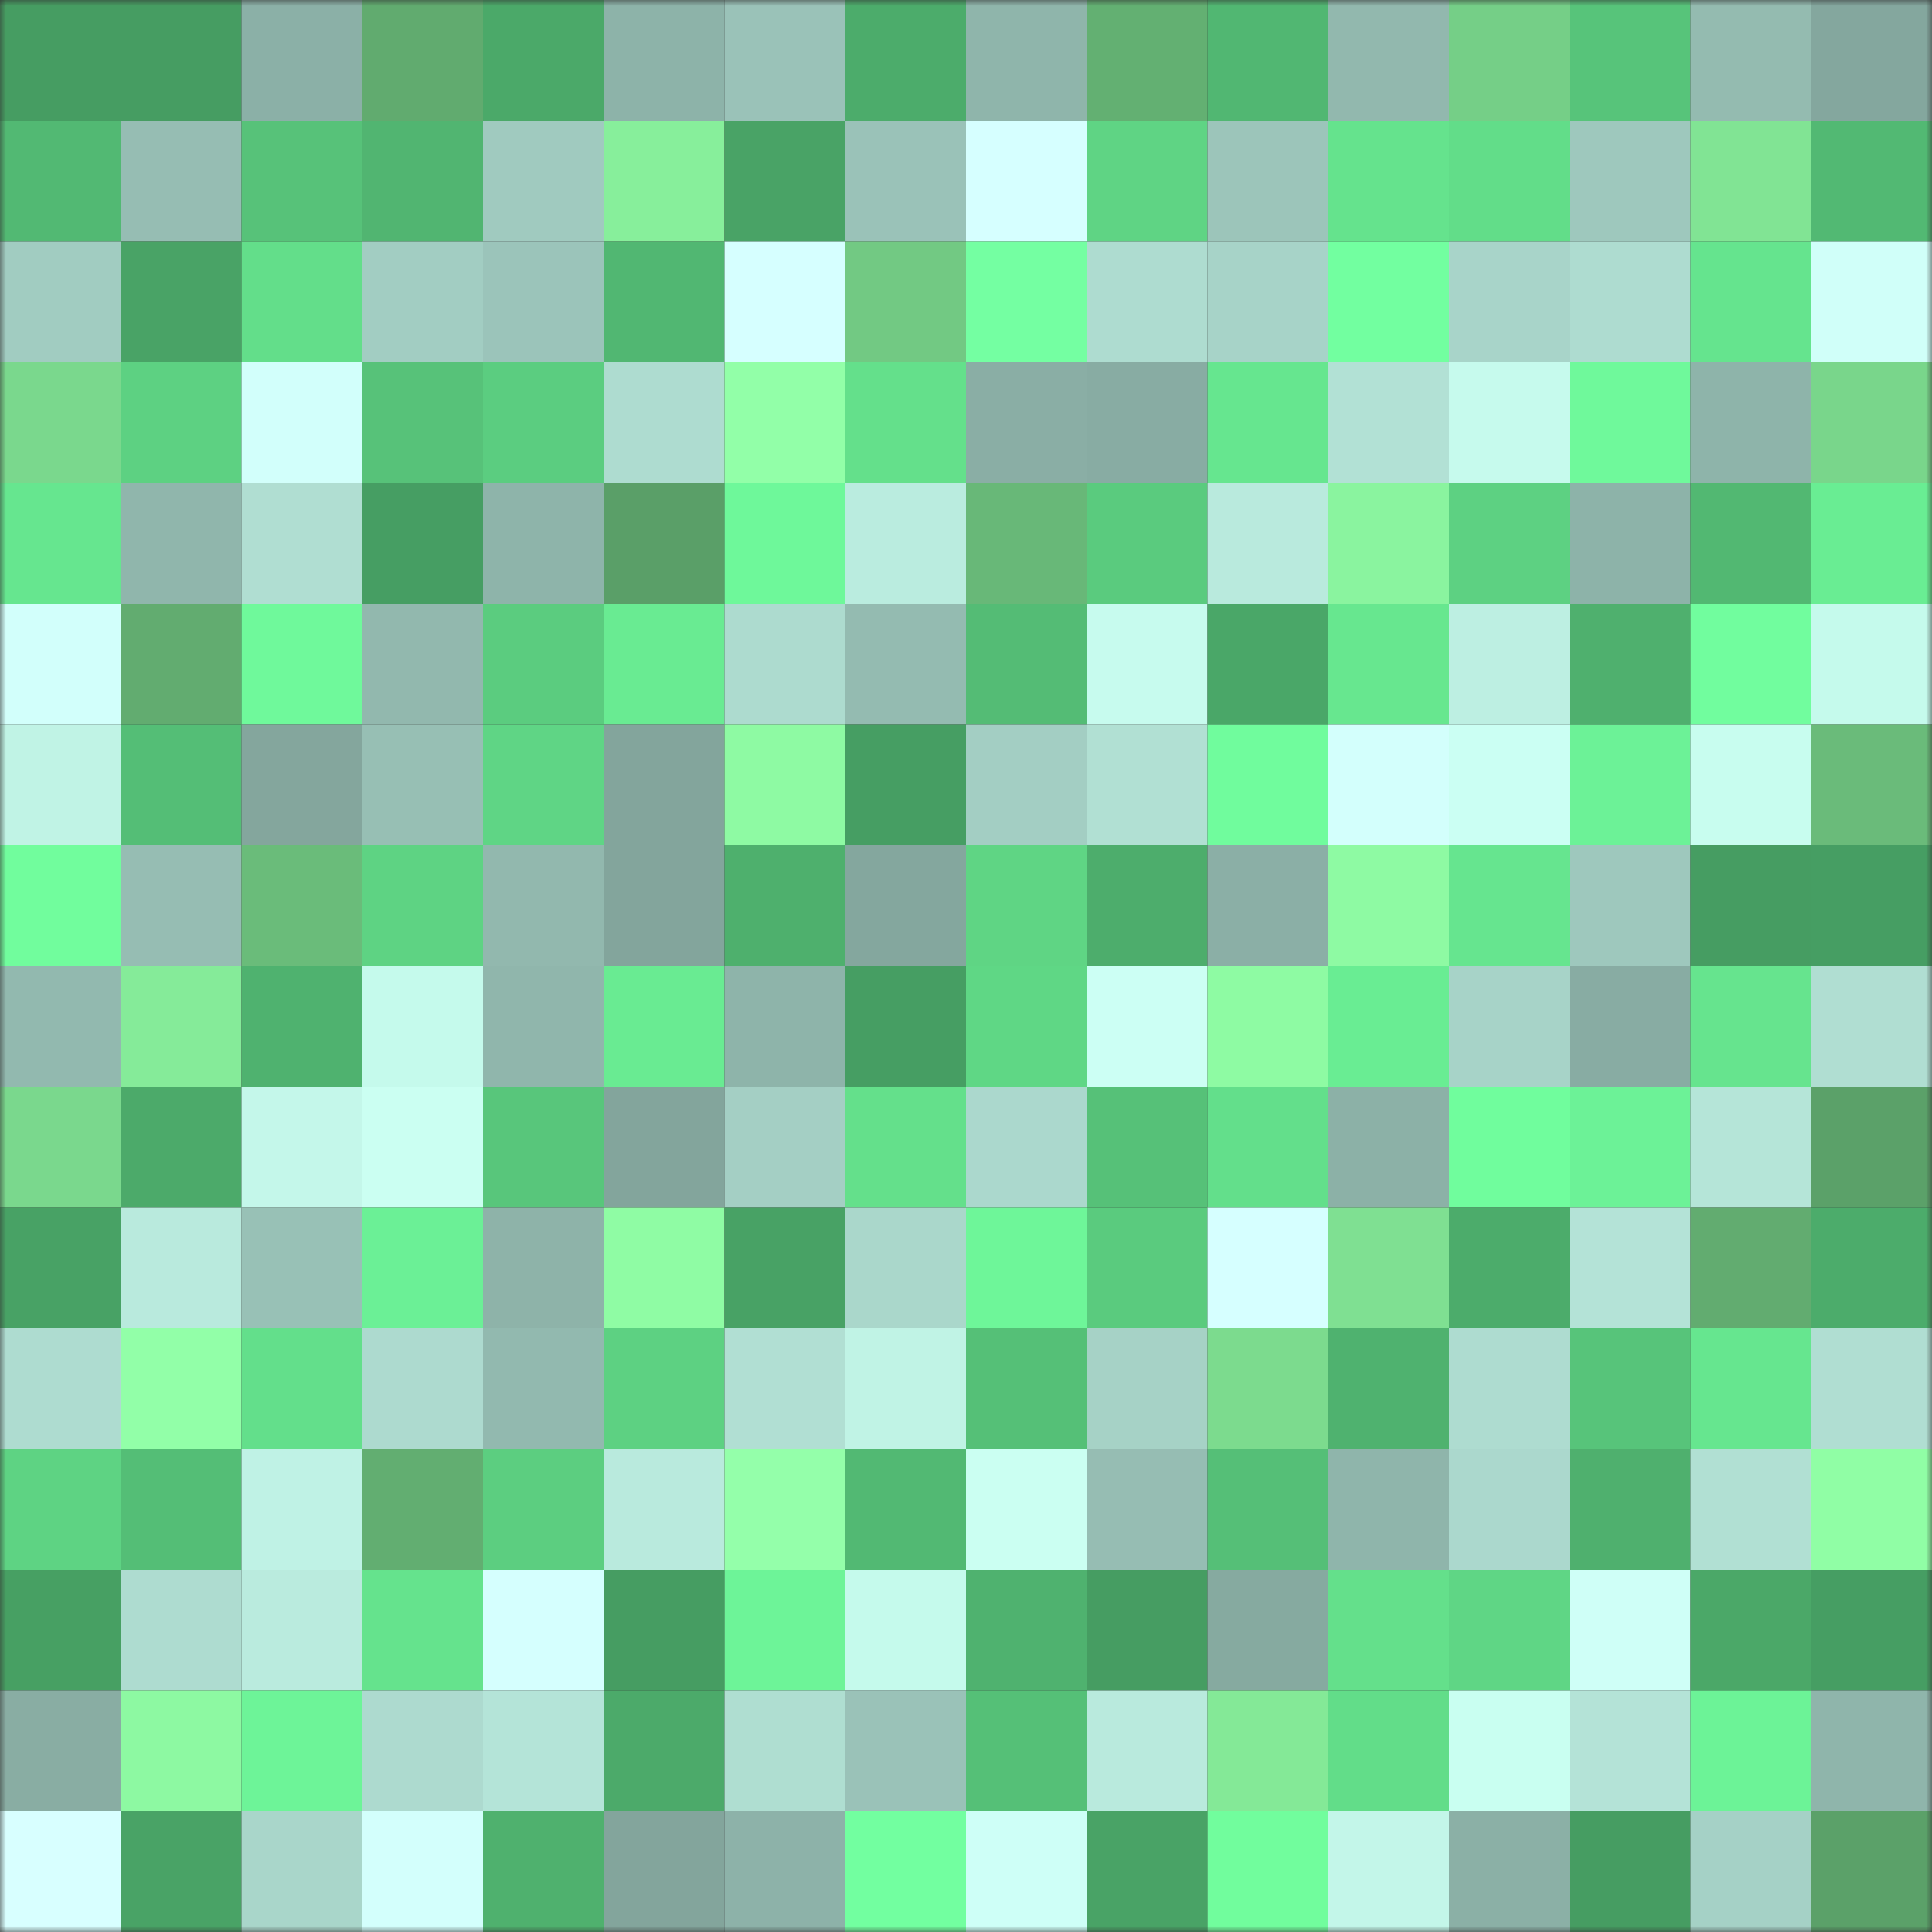 <svg viewBox="0 0 160 160" fill="none" role="img" xmlns="http://www.w3.org/2000/svg" width="240" height="240" name="lens%2Cgarrygreen.lens"><rect x="0" y="0" width="160" height="160" fill="#333333" stroke="none"/><mask id="643961882" mask-type="alpha" maskUnits="userSpaceOnUse" x="0" y="0" width="160" height="160"><rect width="160" height="160" fill="#FFFFFF"></rect></mask><g mask="url(#643961882)"><rect x="0" y="0" width="10" height="10" fill="#469d62"></rect><rect x="10" y="0" width="10" height="10" fill="#469d62"></rect><rect x="20" y="0" width="10" height="10" fill="#8bb0a7"></rect><rect x="30" y="0" width="10" height="10" fill="#61ab6f"></rect><rect x="40" y="0" width="10" height="10" fill="#4ba969"></rect><rect x="50" y="0" width="10" height="10" fill="#8db3a9"></rect><rect x="60" y="0" width="10" height="10" fill="#9ac2b8"></rect><rect x="70" y="0" width="10" height="10" fill="#4cac6b"></rect><rect x="80" y="0" width="10" height="10" fill="#8fb5ab"></rect><rect x="90" y="0" width="10" height="10" fill="#63b072"></rect><rect x="100" y="0" width="10" height="10" fill="#51b772"></rect><rect x="110" y="0" width="10" height="10" fill="#92b8ae"></rect><rect x="120" y="0" width="10" height="10" fill="#75cf87"></rect><rect x="130" y="0" width="10" height="10" fill="#57c47a"></rect><rect x="140" y="0" width="10" height="10" fill="#94bbb0"></rect><rect x="150" y="0" width="10" height="10" fill="#84a79e"></rect><rect x="0" y="10" width="10" height="10" fill="#52b973"></rect><rect x="10" y="10" width="10" height="10" fill="#96bdb3"></rect><rect x="20" y="10" width="10" height="10" fill="#57c279"></rect><rect x="30" y="10" width="10" height="10" fill="#51b571"></rect><rect x="40" y="10" width="10" height="10" fill="#a0cabf"></rect><rect x="50" y="10" width="10" height="10" fill="#87ef9b"></rect><rect x="60" y="10" width="10" height="10" fill="#49a366"></rect><rect x="70" y="10" width="10" height="10" fill="#9ac2b8"></rect><rect x="80" y="10" width="10" height="10" fill="#d6ffff"></rect><rect x="90" y="10" width="10" height="10" fill="#5fd484"></rect><rect x="100" y="10" width="10" height="10" fill="#9cc5ba"></rect><rect x="110" y="10" width="10" height="10" fill="#65e38d"></rect><rect x="120" y="10" width="10" height="10" fill="#62dd89"></rect><rect x="130" y="10" width="10" height="10" fill="#9ec8bd"></rect><rect x="140" y="10" width="10" height="10" fill="#81e494"></rect><rect x="150" y="10" width="10" height="10" fill="#52b973"></rect><rect x="0" y="20" width="10" height="10" fill="#a1ccc1"></rect><rect x="10" y="20" width="10" height="10" fill="#49a366"></rect><rect x="20" y="20" width="10" height="10" fill="#63de8a"></rect><rect x="30" y="20" width="10" height="10" fill="#a2cdc2"></rect><rect x="40" y="20" width="10" height="10" fill="#9bc4ba"></rect><rect x="50" y="20" width="10" height="10" fill="#51b772"></rect><rect x="60" y="20" width="10" height="10" fill="#d6ffff"></rect><rect x="70" y="20" width="10" height="10" fill="#72c983"></rect><rect x="80" y="20" width="10" height="10" fill="#74ffa2"></rect><rect x="90" y="20" width="10" height="10" fill="#aedcd0"></rect><rect x="100" y="20" width="10" height="10" fill="#a7d3c8"></rect><rect x="110" y="20" width="10" height="10" fill="#72ffa0"></rect><rect x="120" y="20" width="10" height="10" fill="#a8d4c9"></rect><rect x="130" y="20" width="10" height="10" fill="#aedcd0"></rect><rect x="140" y="20" width="10" height="10" fill="#65e48e"></rect><rect x="150" y="20" width="10" height="10" fill="#d0fff9"></rect><rect x="0" y="30" width="10" height="10" fill="#7ad88d"></rect><rect x="10" y="30" width="10" height="10" fill="#5dd182"></rect><rect x="20" y="30" width="10" height="10" fill="#d2fffb"></rect><rect x="30" y="30" width="10" height="10" fill="#57c279"></rect><rect x="40" y="30" width="10" height="10" fill="#5bcd80"></rect><rect x="50" y="30" width="10" height="10" fill="#aedcd0"></rect><rect x="60" y="30" width="10" height="10" fill="#92ffa8"></rect><rect x="70" y="30" width="10" height="10" fill="#64e08b"></rect><rect x="80" y="30" width="10" height="10" fill="#8aaea5"></rect><rect x="90" y="30" width="10" height="10" fill="#88aca3"></rect><rect x="100" y="30" width="10" height="10" fill="#66e68f"></rect><rect x="110" y="30" width="10" height="10" fill="#b2e1d5"></rect><rect x="120" y="30" width="10" height="10" fill="#c6faed"></rect><rect x="130" y="30" width="10" height="10" fill="#6ff99b"></rect><rect x="140" y="30" width="10" height="10" fill="#8eb4aa"></rect><rect x="150" y="30" width="10" height="10" fill="#79d68b"></rect><rect x="0" y="40" width="10" height="10" fill="#66e68f"></rect><rect x="10" y="40" width="10" height="10" fill="#90b6ac"></rect><rect x="20" y="40" width="10" height="10" fill="#b0ded2"></rect><rect x="30" y="40" width="10" height="10" fill="#469e63"></rect><rect x="40" y="40" width="10" height="10" fill="#8eb4aa"></rect><rect x="50" y="40" width="10" height="10" fill="#5a9f68"></rect><rect x="60" y="40" width="10" height="10" fill="#6ef89a"></rect><rect x="70" y="40" width="10" height="10" fill="#baecdf"></rect><rect x="80" y="40" width="10" height="10" fill="#68b878"></rect><rect x="90" y="40" width="10" height="10" fill="#5acb7e"></rect><rect x="100" y="40" width="10" height="10" fill="#b9eadd"></rect><rect x="110" y="40" width="10" height="10" fill="#8af49f"></rect><rect x="120" y="40" width="10" height="10" fill="#5dd182"></rect><rect x="130" y="40" width="10" height="10" fill="#8db3a9"></rect><rect x="140" y="40" width="10" height="10" fill="#52b872"></rect><rect x="150" y="40" width="10" height="10" fill="#69ed93"></rect><rect x="0" y="50" width="10" height="10" fill="#d2fffb"></rect><rect x="10" y="50" width="10" height="10" fill="#62ac70"></rect><rect x="20" y="50" width="10" height="10" fill="#6ff99b"></rect><rect x="30" y="50" width="10" height="10" fill="#92b8ae"></rect><rect x="40" y="50" width="10" height="10" fill="#5bcc7f"></rect><rect x="50" y="50" width="10" height="10" fill="#69eb92"></rect><rect x="60" y="50" width="10" height="10" fill="#addbcf"></rect><rect x="70" y="50" width="10" height="10" fill="#94bbb1"></rect><rect x="80" y="50" width="10" height="10" fill="#54bc75"></rect><rect x="90" y="50" width="10" height="10" fill="#c7fbee"></rect><rect x="100" y="50" width="10" height="10" fill="#4aa768"></rect><rect x="110" y="50" width="10" height="10" fill="#67e78f"></rect><rect x="120" y="50" width="10" height="10" fill="#bdefe2"></rect><rect x="130" y="50" width="10" height="10" fill="#4fb06e"></rect><rect x="140" y="50" width="10" height="10" fill="#71fd9e"></rect><rect x="150" y="50" width="10" height="10" fill="#c5faec"></rect><rect x="0" y="60" width="10" height="10" fill="#c0f3e5"></rect><rect x="10" y="60" width="10" height="10" fill="#54be76"></rect><rect x="20" y="60" width="10" height="10" fill="#84a69d"></rect><rect x="30" y="60" width="10" height="10" fill="#97bfb4"></rect><rect x="40" y="60" width="10" height="10" fill="#5fd585"></rect><rect x="50" y="60" width="10" height="10" fill="#83a59c"></rect><rect x="60" y="60" width="10" height="10" fill="#8efaa3"></rect><rect x="70" y="60" width="10" height="10" fill="#469e63"></rect><rect x="80" y="60" width="10" height="10" fill="#a3cec3"></rect><rect x="90" y="60" width="10" height="10" fill="#b1e0d3"></rect><rect x="100" y="60" width="10" height="10" fill="#70fc9d"></rect><rect x="110" y="60" width="10" height="10" fill="#d3fffc"></rect><rect x="120" y="60" width="10" height="10" fill="#cbfff3"></rect><rect x="130" y="60" width="10" height="10" fill="#6cf297"></rect><rect x="140" y="60" width="10" height="10" fill="#c8fdef"></rect><rect x="150" y="60" width="10" height="10" fill="#6abb7a"></rect><rect x="0" y="70" width="10" height="10" fill="#71fd9d"></rect><rect x="10" y="70" width="10" height="10" fill="#96bdb3"></rect><rect x="20" y="70" width="10" height="10" fill="#6abc7a"></rect><rect x="30" y="70" width="10" height="10" fill="#5ed383"></rect><rect x="40" y="70" width="10" height="10" fill="#92b8ae"></rect><rect x="50" y="70" width="10" height="10" fill="#83a59c"></rect><rect x="60" y="70" width="10" height="10" fill="#4eb06d"></rect><rect x="70" y="70" width="10" height="10" fill="#84a79e"></rect><rect x="80" y="70" width="10" height="10" fill="#5fd584"></rect><rect x="90" y="70" width="10" height="10" fill="#4dad6c"></rect><rect x="100" y="70" width="10" height="10" fill="#8bafa6"></rect><rect x="110" y="70" width="10" height="10" fill="#8efaa3"></rect><rect x="120" y="70" width="10" height="10" fill="#66e58f"></rect><rect x="130" y="70" width="10" height="10" fill="#9ec8bd"></rect><rect x="140" y="70" width="10" height="10" fill="#469d62"></rect><rect x="150" y="70" width="10" height="10" fill="#469e63"></rect><rect x="0" y="80" width="10" height="10" fill="#92b9af"></rect><rect x="10" y="80" width="10" height="10" fill="#85eb99"></rect><rect x="20" y="80" width="10" height="10" fill="#4fb26f"></rect><rect x="30" y="80" width="10" height="10" fill="#c5faec"></rect><rect x="40" y="80" width="10" height="10" fill="#90b6ac"></rect><rect x="50" y="80" width="10" height="10" fill="#69eb92"></rect><rect x="60" y="80" width="10" height="10" fill="#8eb4aa"></rect><rect x="70" y="80" width="10" height="10" fill="#469e63"></rect><rect x="80" y="80" width="10" height="10" fill="#5fd785"></rect><rect x="90" y="80" width="10" height="10" fill="#ccfff4"></rect><rect x="100" y="80" width="10" height="10" fill="#8efba3"></rect><rect x="110" y="80" width="10" height="10" fill="#69ed93"></rect><rect x="120" y="80" width="10" height="10" fill="#a7d3c8"></rect><rect x="130" y="80" width="10" height="10" fill="#88aca3"></rect><rect x="140" y="80" width="10" height="10" fill="#66e48e"></rect><rect x="150" y="80" width="10" height="10" fill="#b0ded2"></rect><rect x="0" y="90" width="10" height="10" fill="#7ad88d"></rect><rect x="10" y="90" width="10" height="10" fill="#4caa6a"></rect><rect x="20" y="90" width="10" height="10" fill="#c4f7ea"></rect><rect x="30" y="90" width="10" height="10" fill="#cbfff2"></rect><rect x="40" y="90" width="10" height="10" fill="#58c67b"></rect><rect x="50" y="90" width="10" height="10" fill="#83a59c"></rect><rect x="60" y="90" width="10" height="10" fill="#a4cfc4"></rect><rect x="70" y="90" width="10" height="10" fill="#64e08b"></rect><rect x="80" y="90" width="10" height="10" fill="#abd8cd"></rect><rect x="90" y="90" width="10" height="10" fill="#56c178"></rect><rect x="100" y="90" width="10" height="10" fill="#63df8b"></rect><rect x="110" y="90" width="10" height="10" fill="#8cb1a7"></rect><rect x="120" y="90" width="10" height="10" fill="#70fd9d"></rect><rect x="130" y="90" width="10" height="10" fill="#6cf297"></rect><rect x="140" y="90" width="10" height="10" fill="#b5e5d8"></rect><rect x="150" y="90" width="10" height="10" fill="#5ba169"></rect><rect x="0" y="100" width="10" height="10" fill="#48a265"></rect><rect x="10" y="100" width="10" height="10" fill="#b9eadd"></rect><rect x="20" y="100" width="10" height="10" fill="#98c1b6"></rect><rect x="30" y="100" width="10" height="10" fill="#6bf096"></rect><rect x="40" y="100" width="10" height="10" fill="#8eb3a9"></rect><rect x="50" y="100" width="10" height="10" fill="#8ffca4"></rect><rect x="60" y="100" width="10" height="10" fill="#48a265"></rect><rect x="70" y="100" width="10" height="10" fill="#aad7cb"></rect><rect x="80" y="100" width="10" height="10" fill="#6ef699"></rect><rect x="90" y="100" width="10" height="10" fill="#5acb7e"></rect><rect x="100" y="100" width="10" height="10" fill="#d6ffff"></rect><rect x="110" y="100" width="10" height="10" fill="#7fe092"></rect><rect x="120" y="100" width="10" height="10" fill="#4cac6b"></rect><rect x="130" y="100" width="10" height="10" fill="#b4e3d7"></rect><rect x="140" y="100" width="10" height="10" fill="#62ac70"></rect><rect x="150" y="100" width="10" height="10" fill="#4cac6b"></rect><rect x="0" y="110" width="10" height="10" fill="#aedcd0"></rect><rect x="10" y="110" width="10" height="10" fill="#92ffa8"></rect><rect x="20" y="110" width="10" height="10" fill="#63df8b"></rect><rect x="30" y="110" width="10" height="10" fill="#addacf"></rect><rect x="40" y="110" width="10" height="10" fill="#92b9af"></rect><rect x="50" y="110" width="10" height="10" fill="#5dd182"></rect><rect x="60" y="110" width="10" height="10" fill="#b1dfd3"></rect><rect x="70" y="110" width="10" height="10" fill="#c0f3e5"></rect><rect x="80" y="110" width="10" height="10" fill="#55c077"></rect><rect x="90" y="110" width="10" height="10" fill="#a6d2c6"></rect><rect x="100" y="110" width="10" height="10" fill="#7cdb8e"></rect><rect x="110" y="110" width="10" height="10" fill="#4fb26f"></rect><rect x="120" y="110" width="10" height="10" fill="#aedcd0"></rect><rect x="130" y="110" width="10" height="10" fill="#57c47a"></rect><rect x="140" y="110" width="10" height="10" fill="#66e68f"></rect><rect x="150" y="110" width="10" height="10" fill="#b0ded2"></rect><rect x="0" y="120" width="10" height="10" fill="#5ed383"></rect><rect x="10" y="120" width="10" height="10" fill="#54be76"></rect><rect x="20" y="120" width="10" height="10" fill="#bff2e5"></rect><rect x="30" y="120" width="10" height="10" fill="#62ae71"></rect><rect x="40" y="120" width="10" height="10" fill="#5cce80"></rect><rect x="50" y="120" width="10" height="10" fill="#b9eadd"></rect><rect x="60" y="120" width="10" height="10" fill="#94ffaa"></rect><rect x="70" y="120" width="10" height="10" fill="#52b973"></rect><rect x="80" y="120" width="10" height="10" fill="#cbfff2"></rect><rect x="90" y="120" width="10" height="10" fill="#96bdb3"></rect><rect x="100" y="120" width="10" height="10" fill="#55bf77"></rect><rect x="110" y="120" width="10" height="10" fill="#8fb5ab"></rect><rect x="120" y="120" width="10" height="10" fill="#abd8cd"></rect><rect x="130" y="120" width="10" height="10" fill="#4fb06e"></rect><rect x="140" y="120" width="10" height="10" fill="#b1e0d3"></rect><rect x="150" y="120" width="10" height="10" fill="#90fea5"></rect><rect x="0" y="130" width="10" height="10" fill="#47a063"></rect><rect x="10" y="130" width="10" height="10" fill="#aedcd0"></rect><rect x="20" y="130" width="10" height="10" fill="#baebde"></rect><rect x="30" y="130" width="10" height="10" fill="#65e38d"></rect><rect x="40" y="130" width="10" height="10" fill="#d5fffe"></rect><rect x="50" y="130" width="10" height="10" fill="#469d62"></rect><rect x="60" y="130" width="10" height="10" fill="#6df498"></rect><rect x="70" y="130" width="10" height="10" fill="#c5faec"></rect><rect x="80" y="130" width="10" height="10" fill="#4fb26f"></rect><rect x="90" y="130" width="10" height="10" fill="#469d62"></rect><rect x="100" y="130" width="10" height="10" fill="#86aaa0"></rect><rect x="110" y="130" width="10" height="10" fill="#64e08b"></rect><rect x="120" y="130" width="10" height="10" fill="#5fd685"></rect><rect x="130" y="130" width="10" height="10" fill="#cffff7"></rect><rect x="140" y="130" width="10" height="10" fill="#4ba868"></rect><rect x="150" y="130" width="10" height="10" fill="#469e63"></rect><rect x="0" y="140" width="10" height="10" fill="#89ada3"></rect><rect x="10" y="140" width="10" height="10" fill="#8df9a2"></rect><rect x="20" y="140" width="10" height="10" fill="#6df498"></rect><rect x="30" y="140" width="10" height="10" fill="#addacf"></rect><rect x="40" y="140" width="10" height="10" fill="#b4e4d8"></rect><rect x="50" y="140" width="10" height="10" fill="#4caa6a"></rect><rect x="60" y="140" width="10" height="10" fill="#afded1"></rect><rect x="70" y="140" width="10" height="10" fill="#9ac2b8"></rect><rect x="80" y="140" width="10" height="10" fill="#55c077"></rect><rect x="90" y="140" width="10" height="10" fill="#b9eadd"></rect><rect x="100" y="140" width="10" height="10" fill="#84e997"></rect><rect x="110" y="140" width="10" height="10" fill="#62dd89"></rect><rect x="120" y="140" width="10" height="10" fill="#c9fff1"></rect><rect x="130" y="140" width="10" height="10" fill="#b4e3d7"></rect><rect x="140" y="140" width="10" height="10" fill="#6cf397"></rect><rect x="150" y="140" width="10" height="10" fill="#8fb5ab"></rect><rect x="0" y="150" width="10" height="10" fill="#d8ffff"></rect><rect x="10" y="150" width="10" height="10" fill="#49a366"></rect><rect x="20" y="150" width="10" height="10" fill="#a9d6ca"></rect><rect x="30" y="150" width="10" height="10" fill="#d3fffc"></rect><rect x="40" y="150" width="10" height="10" fill="#4fb16e"></rect><rect x="50" y="150" width="10" height="10" fill="#83a59c"></rect><rect x="60" y="150" width="10" height="10" fill="#8db2a9"></rect><rect x="70" y="150" width="10" height="10" fill="#72ffa0"></rect><rect x="80" y="150" width="10" height="10" fill="#cefff7"></rect><rect x="90" y="150" width="10" height="10" fill="#49a366"></rect><rect x="100" y="150" width="10" height="10" fill="#71fd9d"></rect><rect x="110" y="150" width="10" height="10" fill="#c3f6e9"></rect><rect x="120" y="150" width="10" height="10" fill="#8bb0a6"></rect><rect x="130" y="150" width="10" height="10" fill="#469d62"></rect><rect x="140" y="150" width="10" height="10" fill="#a5d1c6"></rect><rect x="150" y="150" width="10" height="10" fill="#5ba169"></rect></g></svg>
